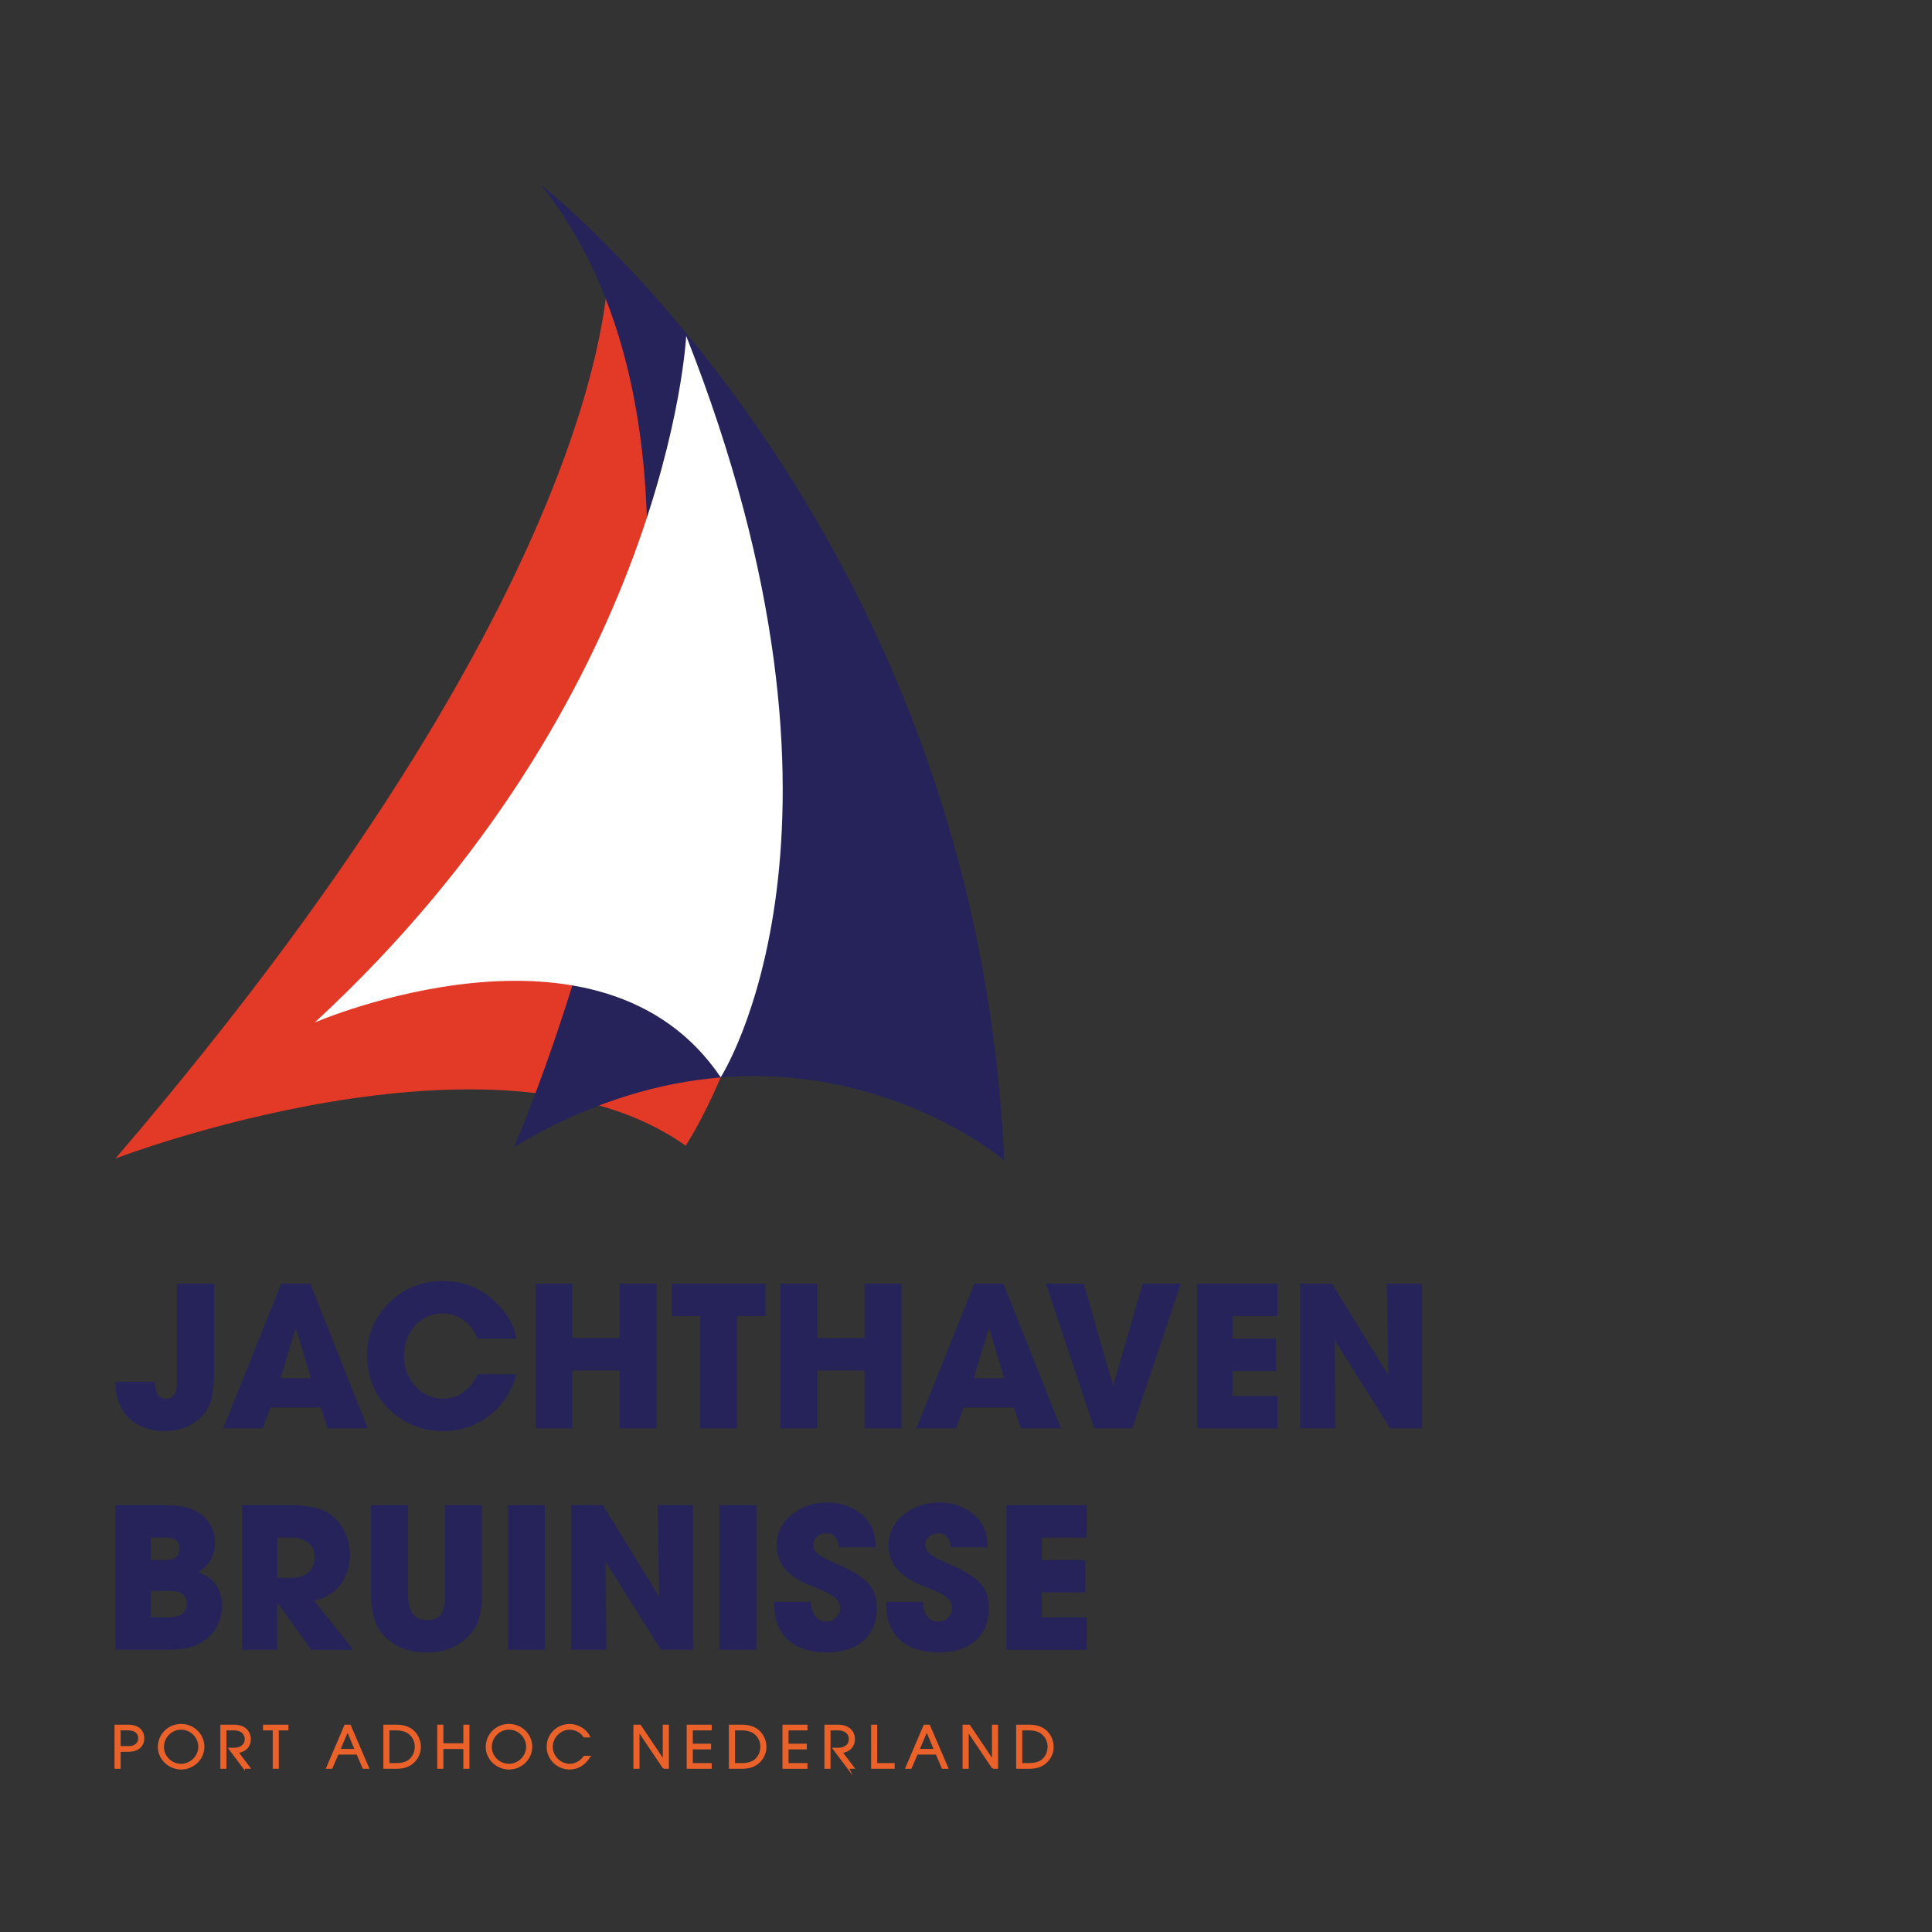 <svg xmlns="http://www.w3.org/2000/svg" id="Calque_1" viewBox="0 0 1024 1024"><rect x="0" y="0" width="1024" height="1024" fill="#333333" stroke="none"/><defs><style>.cls-1{fill:#ea622a;stroke:#ea622a;stroke-miterlimit:10;}.cls-2{fill:#25235a;}.cls-2,.cls-3,.cls-4{stroke-width:0px;}.cls-3{fill:#e23a27;}.cls-4{fill:#fff;}</style></defs><path class="cls-1" d="M61.2,936.99v-22.37h6.77c6.17,0,8.01,3.66,8.01,6.74s-1.93,6.62-8.04,6.62h-4.5v9.01h-2.24ZM68.42,925.95c3.11,0,5.32-1.88,5.32-4.66,0-2.24-1.42-4.66-5.8-4.66h-4.5v9.31h4.99Z"></path><path class="cls-1" d="M95.98,937.38c-6.11,0-11.82-4.96-11.82-11.46s5.26-11.7,11.82-11.7,11.85,5.2,11.85,11.58-5.35,11.58-11.85,11.58ZM95.95,916.25c-5.29,0-9.55,4.47-9.55,9.67s4.38,9.43,9.58,9.43,9.61-4.38,9.61-9.52-4.26-9.58-9.64-9.58Z"></path><path class="cls-1" d="M129.31,936.99l-7.59-10.13h2.18c3.96,0,6.32-2.03,6.32-5.08,0-2.12-1.3-5.14-6.44-5.14h-4.26v20.34h-2.24v-22.37h6.74c5.83,0,8.43,3.45,8.43,7.22s-2.72,6.5-6.65,6.8l6.32,8.34h-2.81Z"></path><path class="cls-1" d="M145.04,936.99v-20.34h-5.14v-2.03h12.48v2.03h-5.11v20.34h-2.24Z"></path><path class="cls-1" d="M192.63,936.99l-3.23-7.53h-10.4l-3.26,7.53h-2.33l9.55-22.37h2.51l9.61,22.37h-2.45ZM184.23,917.16l-4.38,10.28h8.68l-4.29-10.28Z"></path><path class="cls-1" d="M203.68,936.99v-22.37h6.62c2.69,0,5.41.66,7.41,1.96,3.02,2,4.87,5.56,4.87,9.34,0,2.78-1.06,5.47-3.23,7.71-2.18,2.27-5.35,3.36-9.13,3.36h-6.53ZM210.03,934.96c3.72,0,6.2-.97,7.83-2.69,1.69-1.81,2.48-4.14,2.48-6.47,0-2.9-1.21-5.44-3.57-7.26-1.57-1.21-3.96-1.9-6.83-1.9h-4.02v18.32h4.11Z"></path><path class="cls-1" d="M246.08,936.99v-10.49h-11.58v10.49h-2.24v-22.37h2.24v9.85h11.58v-9.85h2.24v22.37h-2.24Z"></path><path class="cls-1" d="M269.76,937.38c-6.11,0-11.82-4.96-11.82-11.46s5.26-11.7,11.82-11.7,11.85,5.2,11.85,11.58-5.35,11.58-11.85,11.58ZM269.73,916.25c-5.29,0-9.55,4.47-9.55,9.67s4.38,9.43,9.58,9.43,9.61-4.38,9.61-9.52-4.26-9.58-9.64-9.58Z"></path><path class="cls-1" d="M312.25,931.12c-2.18,3.9-6.08,6.26-10.31,6.26-6.38,0-11.7-5.05-11.7-11.55s5.23-11.58,11.67-11.58c4.14,0,8.47,2.39,10.25,6.11h-2.51c-1.72-2.57-4.74-4.08-7.77-4.08-4.99,0-9.4,4.41-9.4,9.58s4.41,9.49,9.43,9.49c3.05,0,5.8-1.54,7.83-4.23h2.51Z"></path><path class="cls-1" d="M351.79,936.99l-13.27-19.68h-.06v19.68h-2.24v-22.37h3.02l12.48,18.56h.06v-18.56h2.24v22.37h-2.24Z"></path><path class="cls-1" d="M364.47,936.99v-22.37h12.24v2.03h-10v8.04h9.67v2.03h-9.67v8.25h10v2.03h-12.24Z"></path><path class="cls-1" d="M386.83,936.99v-22.37h6.62c2.69,0,5.41.66,7.41,1.96,3.02,2,4.87,5.56,4.87,9.34,0,2.78-1.06,5.47-3.23,7.71-2.18,2.27-5.35,3.36-9.13,3.36h-6.53ZM393.18,934.96c3.72,0,6.2-.97,7.83-2.69,1.69-1.81,2.48-4.14,2.48-6.47,0-2.9-1.21-5.44-3.57-7.26-1.57-1.21-3.96-1.9-6.83-1.9h-4.02v18.32h4.11Z"></path><path class="cls-1" d="M415.23,936.99v-22.37h12.24v2.03h-10.01v8.04h9.67v2.03h-9.67v8.25h10.01v2.03h-12.24Z"></path><path class="cls-1" d="M449.5,936.99l-7.59-10.13h2.17c3.96,0,6.32-2.03,6.32-5.08,0-2.12-1.3-5.14-6.44-5.14h-4.26v20.34h-2.24v-22.37h6.74c5.83,0,8.43,3.45,8.43,7.22s-2.72,6.5-6.65,6.8l6.32,8.34h-2.81Z"></path><path class="cls-1" d="M462.21,936.99v-22.37h2.24v20.34h9.25v2.03h-11.49Z"></path><path class="cls-1" d="M499.62,936.99l-3.23-7.53h-10.4l-3.26,7.53h-2.33l9.55-22.37h2.51l9.61,22.37h-2.45ZM491.21,917.16l-4.38,10.28h8.68l-4.29-10.28Z"></path><path class="cls-1" d="M526.27,936.99l-13.27-19.68h-.06v19.68h-2.24v-22.37h3.02l12.48,18.56h.06v-18.56h2.24v22.37h-2.24Z"></path><path class="cls-1" d="M539.07,936.99v-22.37h6.62c2.69,0,5.41.66,7.41,1.96,3.02,2,4.87,5.56,4.87,9.34,0,2.78-1.06,5.47-3.23,7.71-2.18,2.27-5.35,3.36-9.13,3.36h-6.53ZM545.42,934.96c3.72,0,6.2-.97,7.83-2.69,1.69-1.81,2.48-4.14,2.48-6.47,0-2.9-1.21-5.44-3.57-7.26-1.57-1.21-3.96-1.9-6.83-1.9h-4.02v18.32h4.11Z"></path><path class="cls-2" d="M93.83,680.4h19.58v47.34c0,7.77-.83,13.57-2.59,17.3-3.52,7.35-11.29,13.47-23.62,13.47-14.92,0-26-9.22-26-25.59v-.52h20.82c.31,6.11,2.18,8.91,5.91,8.91s5.91-2.28,5.91-9.32v-51.59Z"></path><path class="cls-2" d="M173.7,757.06l-3.73-11.08h-26.62l-4.04,11.08h-21.03l30.77-76.66h15.43l30.46,76.66h-21.24ZM156.92,704.33l-.31-.1-7.87,26.21h16.06l-7.87-26.11Z"></path><path class="cls-2" d="M253.15,709.51c-3.32-8.39-10.57-13.36-18.54-13.36-12.22,0-20.51,10.46-20.51,22.38s8.5,22.79,20.62,22.79c7.77,0,14.4-4.35,18.44-12.95h20.51c-4.76,18.44-20.62,30.15-38.74,30.15-10.67,0-20.72-3.73-28.59-11.5-8.29-8.08-11.81-17.82-11.81-29.42,0-20.3,17.51-38.64,39.47-38.64,10.57,0,19.06,2.9,26.73,9.43,7.25,6.22,11.6,13.26,12.95,21.13h-20.51Z"></path><path class="cls-2" d="M328.45,757.06v-30.66h-25.07v30.66h-19.58v-76.66h19.58v28.8h25.07v-28.8h19.58v76.66h-19.58Z"></path><path class="cls-2" d="M371.13,757.06v-59.46h-15.12v-17.2h49.73v17.2h-15.02v59.46h-19.58Z"></path><path class="cls-2" d="M458.24,757.06v-30.66h-25.07v30.66h-19.58v-76.66h19.58v28.8h25.07v-28.8h19.58v76.66h-19.58Z"></path><path class="cls-2" d="M541.11,757.06l-3.73-11.08h-26.62l-4.04,11.08h-21.03l30.77-76.66h15.43l30.46,76.66h-21.24ZM524.33,704.33l-.31-.1-7.87,26.21h16.06l-7.87-26.11Z"></path><path class="cls-2" d="M579.95,757.06l-25.59-76.66h20.1l15.43,53.77h.21l15.54-53.77h20.2l-25.69,76.66h-20.2Z"></path><path class="cls-2" d="M634.44,757.06v-76.66h42.58v17.2h-23.83v11.91h23.1v17.2h-23.1v13.16h23.83v17.2h-42.58Z"></path><path class="cls-2" d="M736.78,757.06l-29.42-46.82.52,46.82h-18.75v-76.66h16.89l29.84,48.48-.83-48.48h18.75v76.66h-16.99Z"></path><path class="cls-2" d="M61.2,874.4v-76.66h24.55c5.49,0,9.53.31,12.22.93,8.7,1.97,15.95,8.7,15.95,19.06,0,6.53-3.11,12.33-8.91,15.54,8.39,2.9,12.64,9.01,12.64,17.82,0,7.35-3.11,14.09-8.91,18.13-6.01,4.25-9.95,5.18-22.06,5.18h-25.49ZM87.72,826.85c4.87,0,7.46-2.07,7.46-6.11s-2.49-5.8-7.35-5.8h-7.87v11.91h7.77ZM90,857.2c5.49,0,8.91-2.38,8.91-7.35,0-4.46-3-6.63-8.8-6.63h-10.15v13.99h10.05Z"></path><path class="cls-2" d="M164.89,874.4l-17.72-24.76h-.21v24.76h-18.75v-76.66h25.07c7.98,0,14.09,1.04,18.13,2.8,8.29,3.73,14.09,12.74,14.09,23.62,0,12.12-7.25,22.07-19.06,24.14l20.82,26.11h-22.38ZM154.22,836.28c7.77,0,12.54-3.63,12.54-10.98,0-6.63-4.97-10.36-12.33-10.36h-7.46v21.34h7.25Z"></path><path class="cls-2" d="M235.95,797.74h19.58v46.93c0,7.98-1.24,13.99-3.83,18.13-5.08,8.18-13.68,13.05-25.28,13.05-6.42,0-11.91-1.24-16.37-3.83-9.01-5.28-13.36-12.43-13.36-27.25v-47.03h19.58v46.72c0,9.53,3,14.19,9.95,14.19s9.74-3.32,9.74-14.09v-46.82Z"></path><path class="cls-2" d="M269.2,874.4v-76.66h19.58v76.66h-19.58Z"></path><path class="cls-2" d="M350.31,874.4l-29.42-46.82.52,46.82h-18.75v-76.66h16.89l29.84,48.48-.83-48.48h18.75v76.66h-16.99Z"></path><path class="cls-2" d="M381.27,874.4v-76.66h19.58v76.66h-19.58Z"></path><path class="cls-2" d="M444.78,820.12c-.83-5.49-3.11-7.46-6.94-7.46-3.62,0-6.73,2.59-6.73,6.01,0,4.56,4.14,6.63,12.54,10.26,16.89,7.25,21.13,13.36,21.13,23.41,0,14.81-10.15,23.52-26.73,23.52s-27.66-8.7-27.66-25.17v-1.66h19.47c.1,6.32,3.21,10.46,8.08,10.46,4.04,0,7.36-3.21,7.36-7.35,0-6.11-8.5-8.81-15.44-11.6-12.54-5.08-18.23-11.71-18.23-21.65,0-13.05,12.64-22.58,26.73-22.58,5.08,0,9.53,1.14,13.57,3.21,8.18,4.25,12.12,10.36,12.22,20.62h-19.37Z"></path><path class="cls-2" d="M504.13,820.12c-.83-5.49-3.11-7.46-6.94-7.46-3.62,0-6.73,2.59-6.73,6.01,0,4.56,4.14,6.63,12.54,10.26,16.89,7.25,21.13,13.36,21.13,23.41,0,14.81-10.15,23.52-26.73,23.52s-27.66-8.7-27.66-25.17v-1.66h19.47c.1,6.32,3.21,10.46,8.08,10.46,4.04,0,7.36-3.21,7.36-7.35,0-6.11-8.5-8.81-15.44-11.6-12.54-5.08-18.23-11.71-18.23-21.65,0-13.05,12.64-22.58,26.73-22.58,5.08,0,9.53,1.14,13.57,3.21,8.18,4.25,12.12,10.36,12.22,20.62h-19.37Z"></path><path class="cls-2" d="M533.44,874.4v-76.66h42.58v17.2h-23.83v11.91h23.1v17.2h-23.1v13.16h23.83v17.2h-42.58Z"></path><path class="cls-3" d="M363.42,607.24s134.39-199.7-40.94-475.14c0,0,15.36,158.95-261.28,481.93,0,0,202.51-77.71,302.22-6.79Z"></path><path class="cls-2" d="M286.95,98.18s230.3,179.75,245.28,516.78c0,0-111.88-95.49-259.79-7.02,0,0,148.85-339.84,14.51-509.76Z"></path><path class="cls-4" d="M381.99,570.99s84.95-131.47-18.3-392.95c0,0-9.16,190.7-196.87,363.9,0,0,151.36-65.48,215.17,29.05Z"></path></svg>